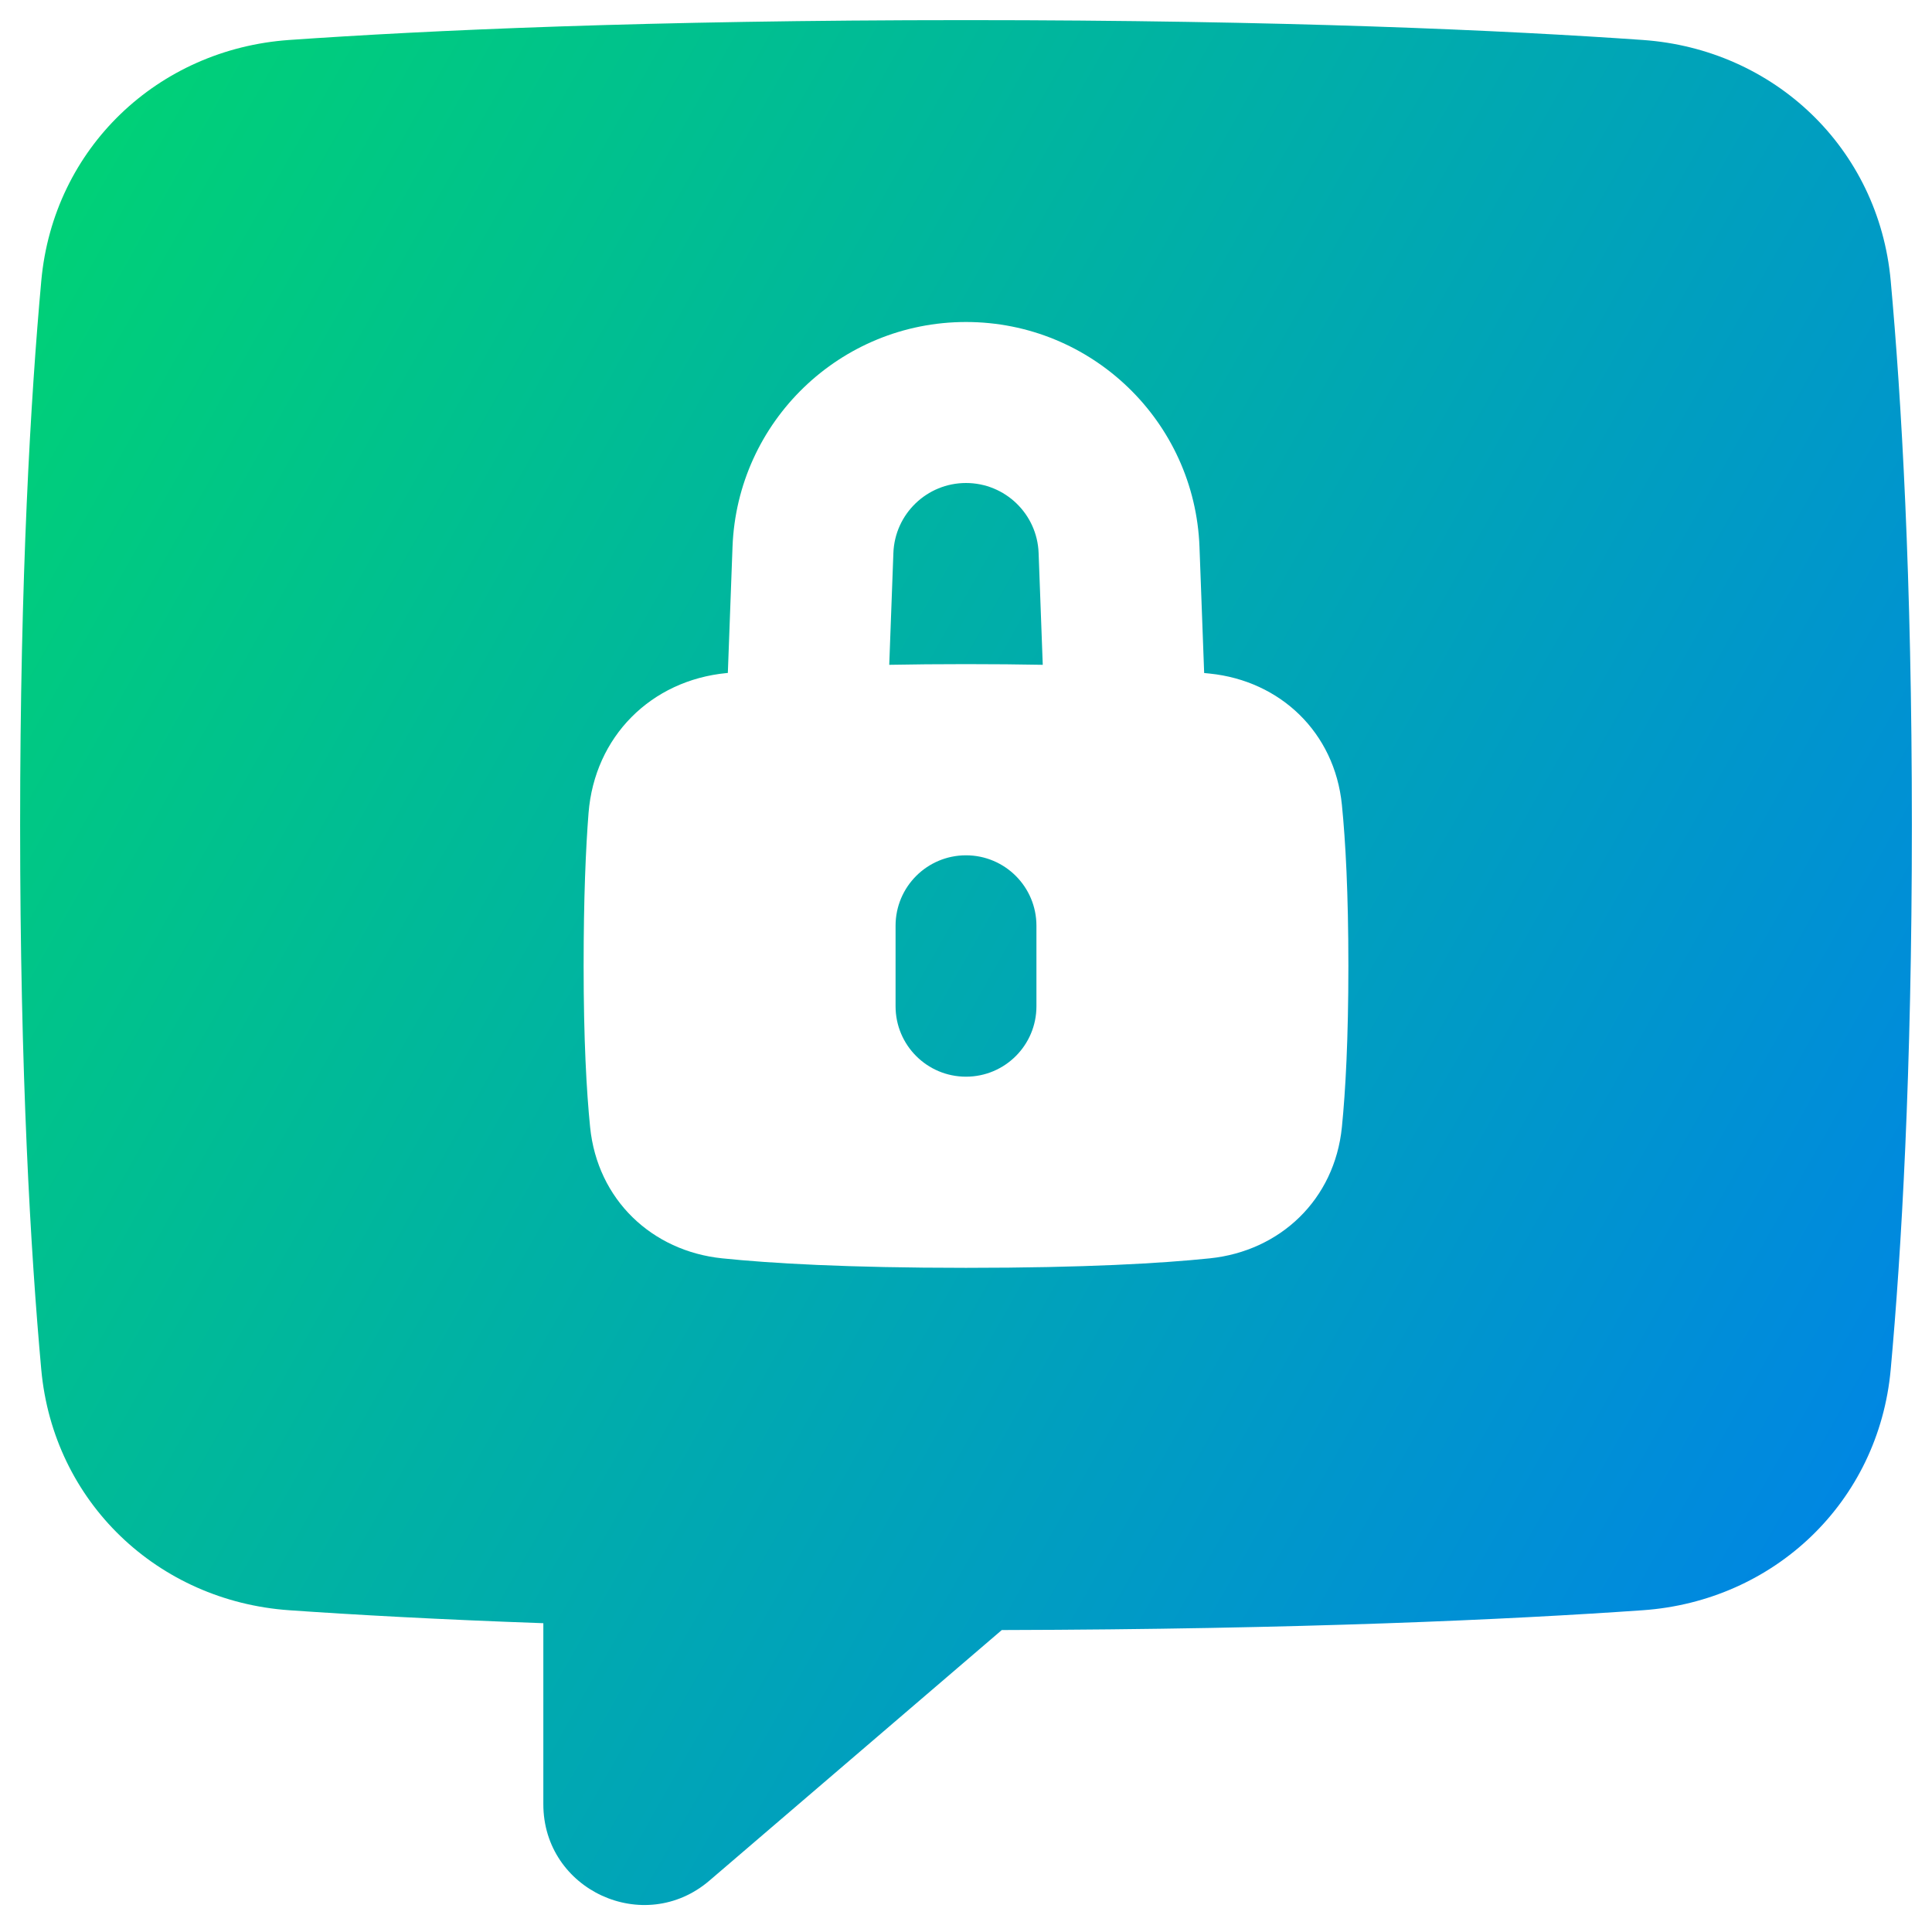 <svg xmlns="http://www.w3.org/2000/svg" fill="none" viewBox="0 0 48 48" id="Lock-Comment-Security--Streamline-Plump-Gradient">
  <desc>
    Lock Comment Security Streamline Icon: https://streamlinehq.com
  </desc>
  <g id="lock-comment-security">
    <path id="Subtract" fill="url(#paint0_linear_7979_4108)" fill-rule="evenodd" d="M7.186.993C10.59.755 16.086.5 24 .5c7.914 0 13.41.255 16.814.493 3.261.228 5.86 2.685 6.16 5.981C47.239 9.887 47.5 14.323 47.5 20.5s-.261 10.613-.526 13.525c-.3 3.296-2.899 5.753-6.16 5.981-3.275.229-8.486.474-15.925.492l-7.263 6.225c-1.622 1.39-4.127.238-4.127-1.898v-4.497c-2.602-.092-4.695-.209-6.314-.322-3.261-.228-5.86-2.685-6.16-5.981C.761 31.113.5 26.677.5 20.5c0-6.177.261-10.613.526-13.526.3-3.296 2.899-5.753 6.16-5.981ZM18.199 13.59C18.315 10.47 20.878 8 24 8c3.122 0 5.686 2.47 5.801 5.59l.116 3.131c.048.005.095.009.141.014 1.746.18 3.1 1.457 3.281 3.261.09.901.161 2.185.161 4.003s-.071 3.103-.161 4.003c-.181 1.804-1.534 3.08-3.281 3.261-1.199.124-3.098.236-6.058.236-2.96 0-4.859-.112-6.058-.236-1.746-.18-3.1-1.457-3.281-3.261C14.571 27.103 14.5 25.819 14.5 24c0-1.693.053-2.918.122-3.799.15-1.901 1.552-3.297 3.429-3.479l.032-.003.116-3.129Zm7.708 2.927C25.326 16.506 24.692 16.5 24 16.5c-.691 0-1.325.006-1.907.017l.103-2.779C22.232 12.768 23.029 12 24 12c.971 0 1.768.768 1.804 1.738l.103 2.779ZM24 21.25c.967 0 1.75.783 1.75 1.75v2c0 .967-.783 1.75-1.75 1.75s-1.75-.783-1.75-1.75v-2c0-.967.783-1.75 1.75-1.75Z" clip-rule="evenodd"></path>
  </g>
  <defs>
    <linearGradient id="paint0_linear_7979_4108" x1="2.306" x2="55.78" y1="4.284" y2="34.532" gradientUnits="userSpaceOnUse">
      <stop stop-color="#00d078"></stop>
      <stop offset="1" stop-color="#007df0"></stop>
    </linearGradient>
  </defs>
</svg>